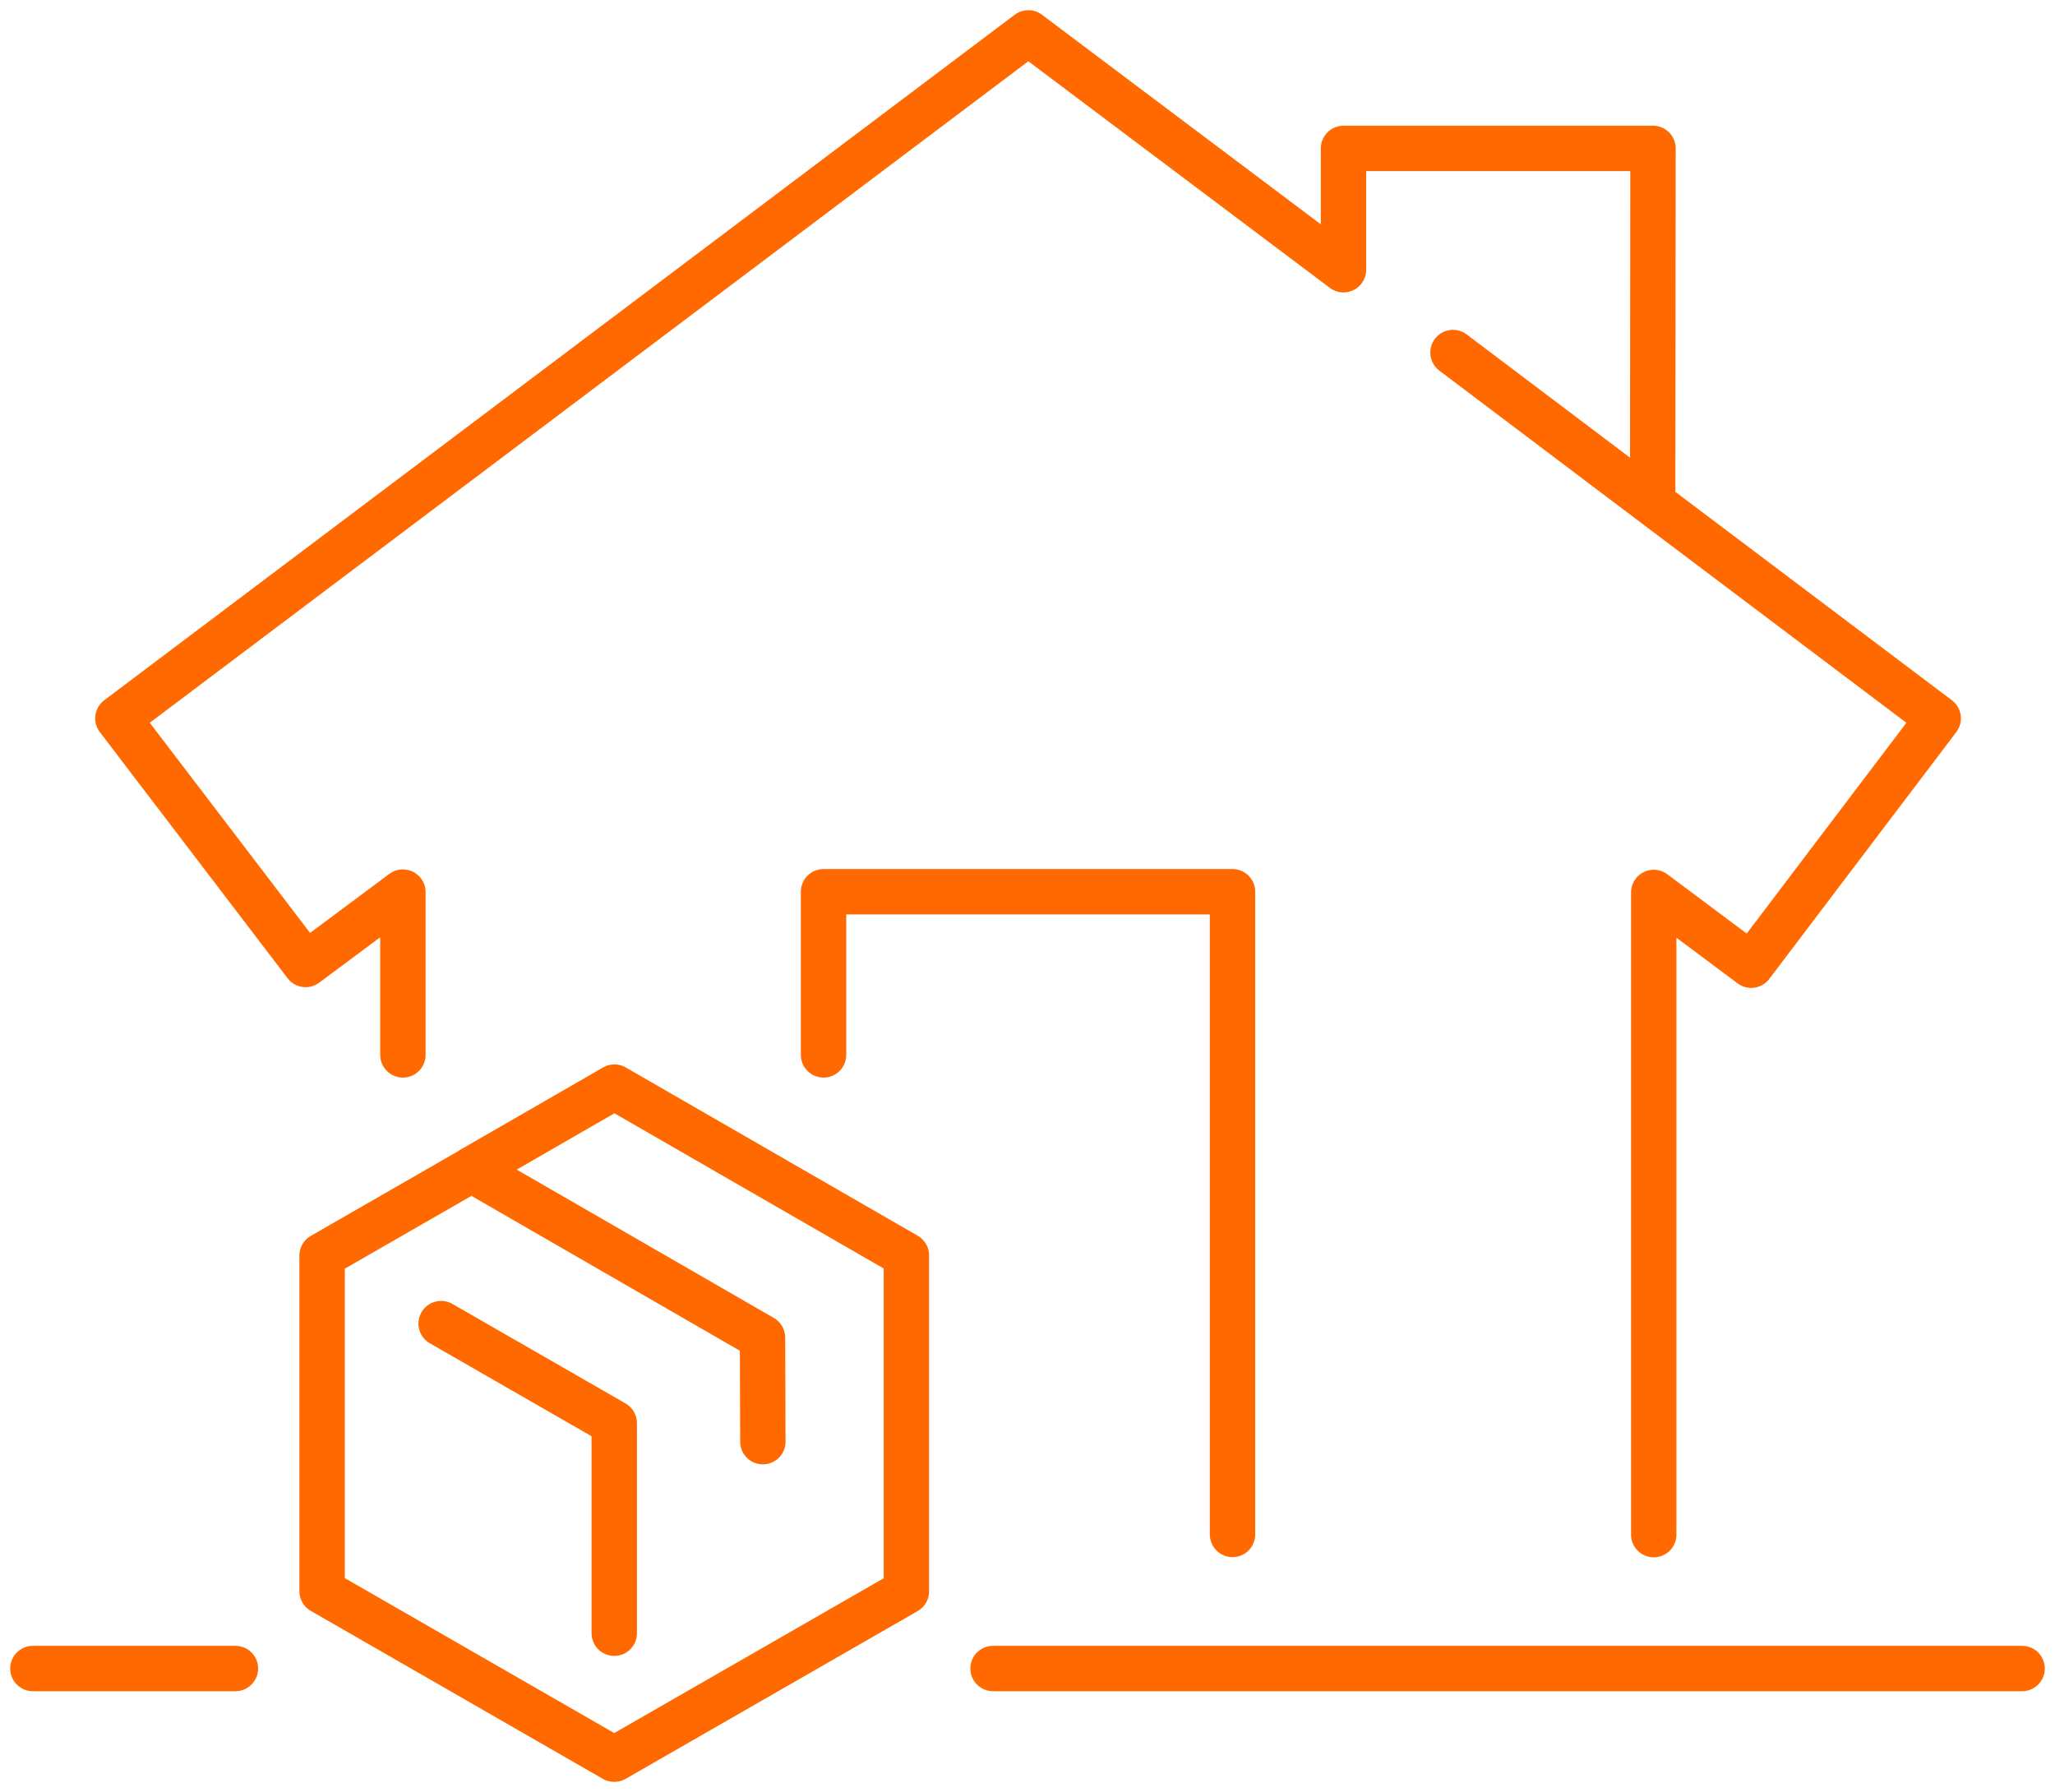<?xml version="1.0" encoding="UTF-8"?>
<svg xmlns="http://www.w3.org/2000/svg" width="125" height="109" viewBox="0 0 125 109" fill="none">
  <path d="M88.382 21.442C92.43 24.496 96.478 27.55 100.526 30.604M100.526 30.604L100.548 9.027H81.721V16.407L62.55 2L7.171 43.695L18.591 58.666L24.508 54.262V64.166M100.526 30.604L117.896 43.695L106.52 58.71L100.593 54.284V93.345M26.832 80.509L37.363 86.562V99.343M46.403 87.691L46.381 81.361L28.678 71.148L19.592 76.371V96.787L37.351 107H37.374L55.133 96.798V76.36L37.374 66.124L28.678 71.137M2 101.489H14.321M123 101.489H60.404M50.095 64.166V54.24H74.971V93.334" stroke="#FF6900" stroke-width="2.76" stroke-linecap="round" stroke-linejoin="round"></path>
</svg>
